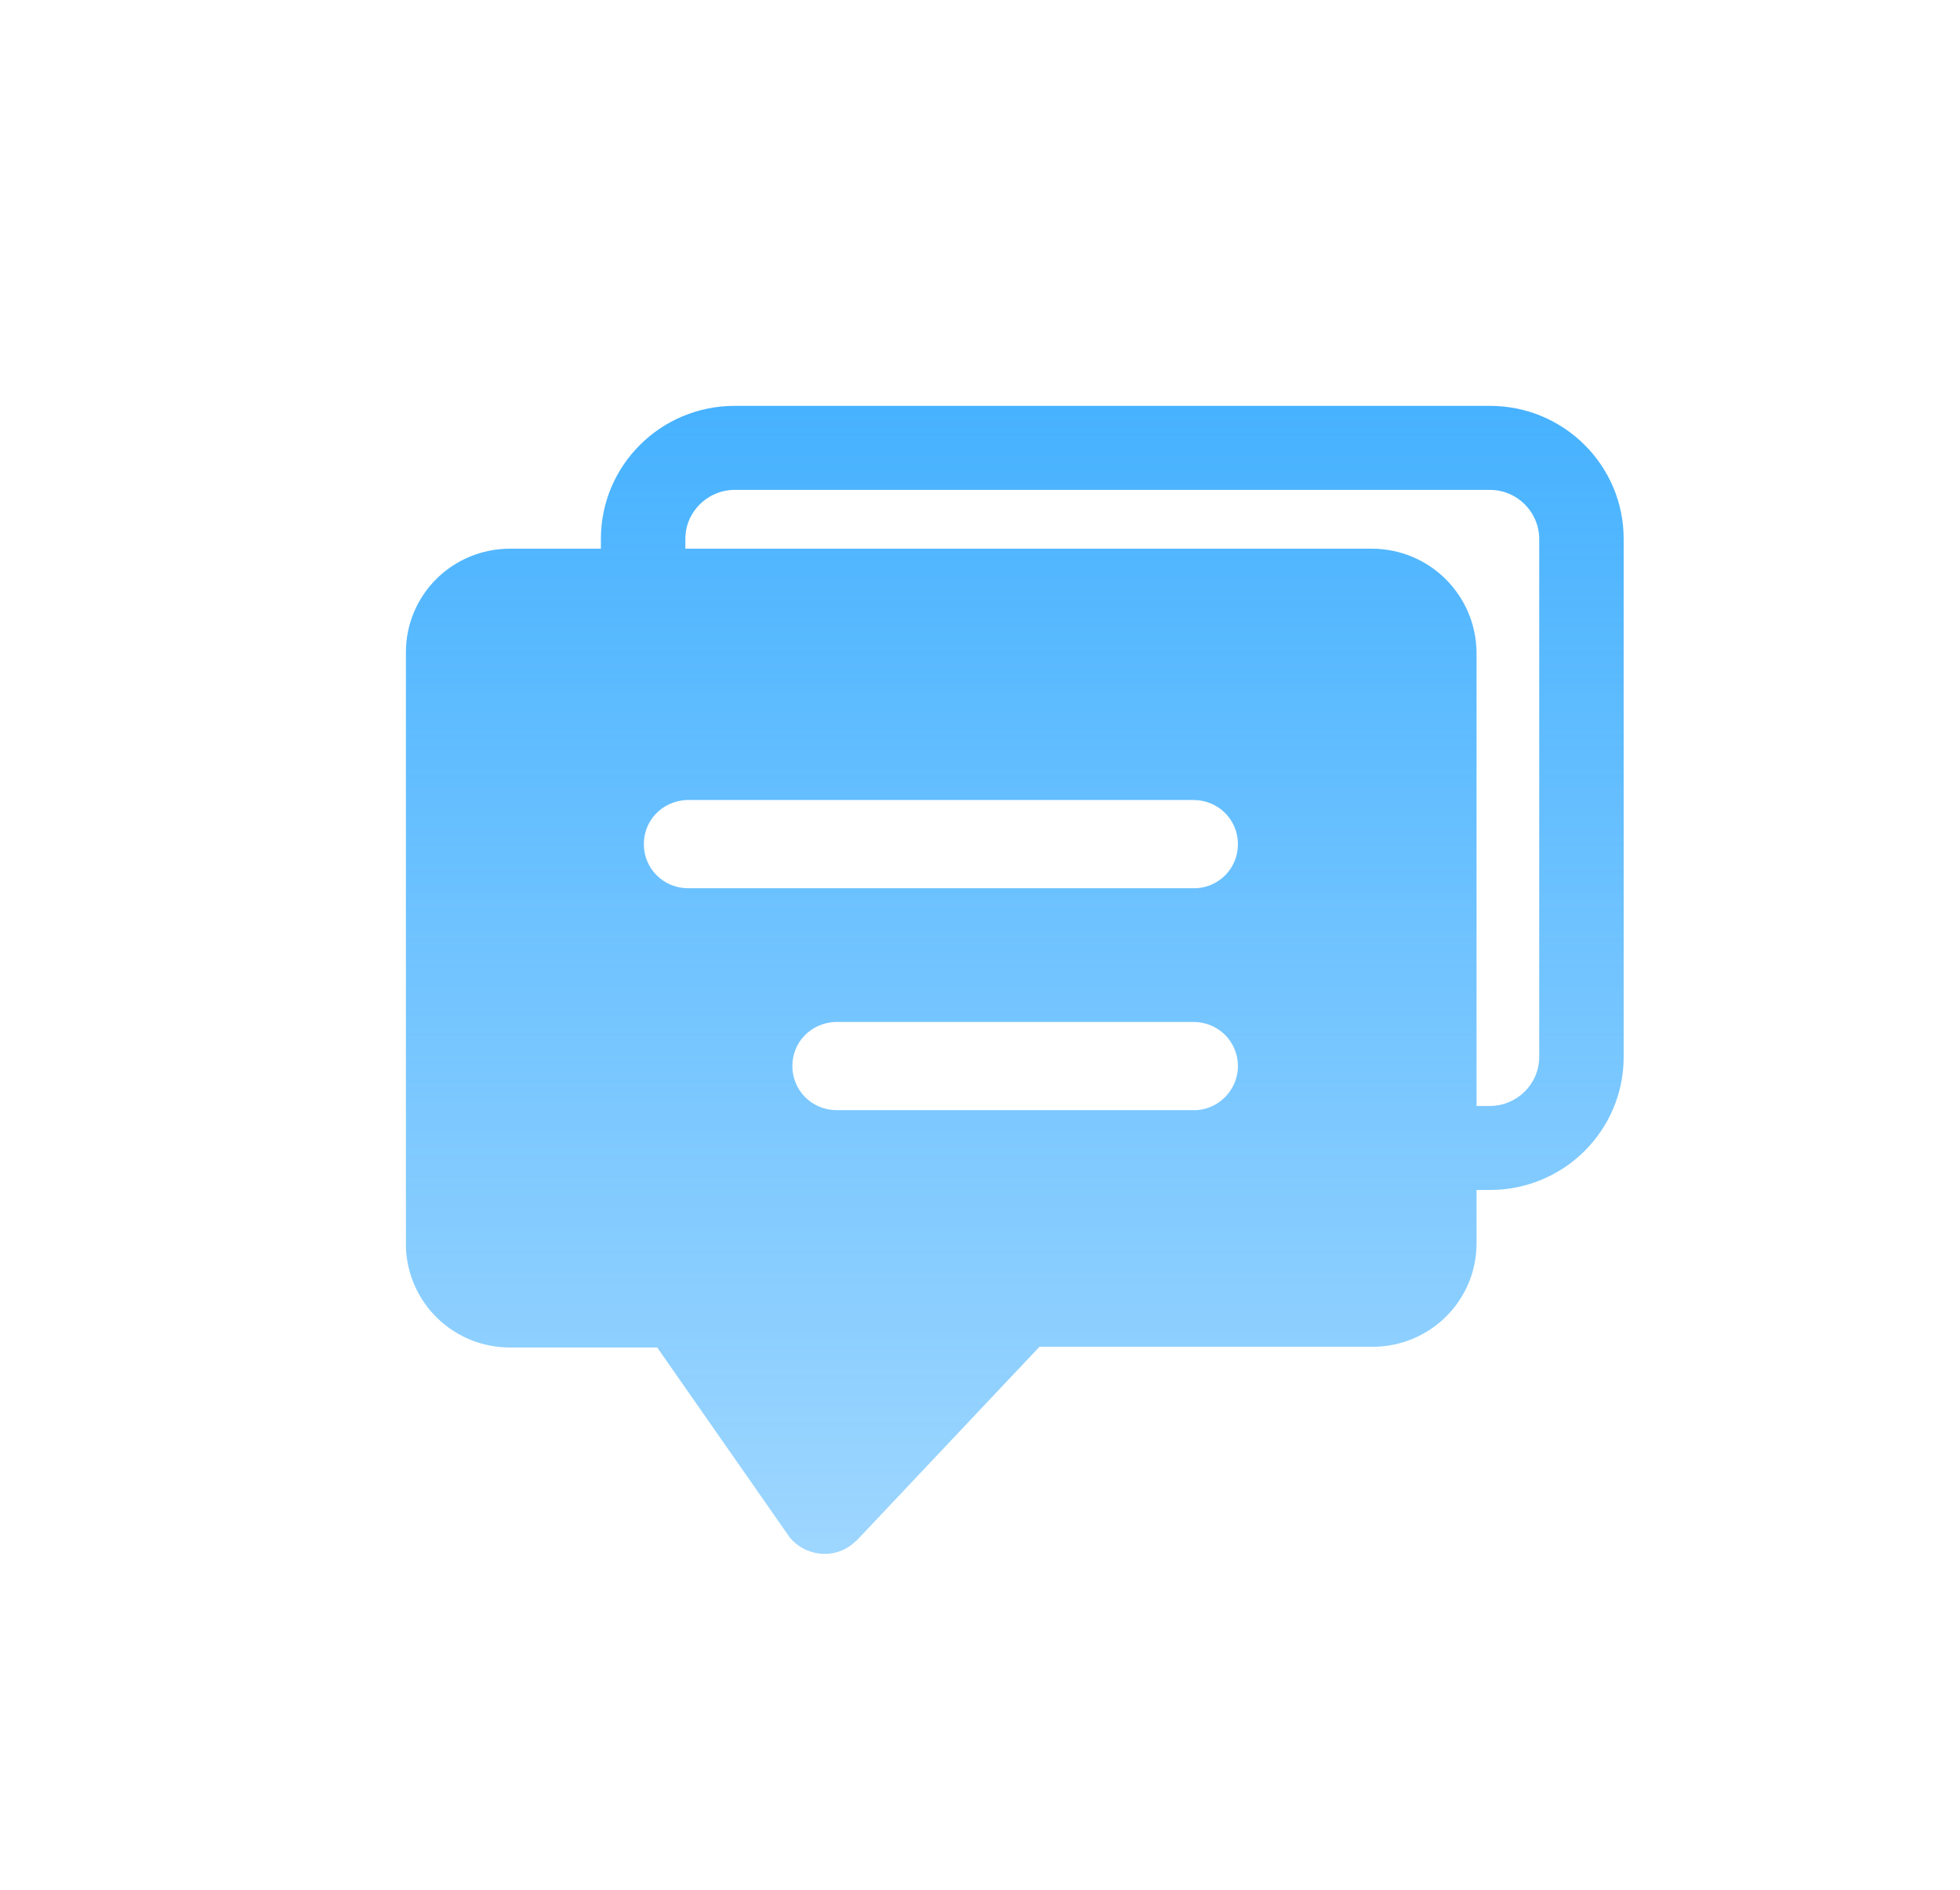 <svg xmlns="http://www.w3.org/2000/svg" xmlns:xlink="http://www.w3.org/1999/xlink" fill="none" version="1.1" width="169" height="163" viewBox="0 0 169 163"><defs><filter id="master_svg0_19_5816" filterUnits="objectBoundingBox" color-interpolation-filters="sRGB" x="-0.305" y="-0.283" width="1.61" height="1.646"><feFlood flood-opacity="0" result="BackgroundImageFix"/><feColorMatrix in="SourceAlpha" type="matrix" values="0 0 0 0 0 0 0 0 0 0 0 0 0 0 0 0 0 0 127 0"/><feOffset dy="4" dx="0"/><feGaussianBlur stdDeviation="8"/><feColorMatrix type="matrix" values="0 0 0 0 0.23 0 0 0 0 0.567 0 0 0 0 0.81 0 0 0 0.06 0"/><feBlend mode="normal" in2="BackgroundImageFix" result="effect1_dropShadow"/><feBlend mode="normal" in="SourceGraphic" in2="effect1_dropShadow" result="shape"/><feColorMatrix in="SourceAlpha" type="matrix" result="hardAlpha" values="0 0 0 0 0 0 0 0 0 0 0 0 0 0 0 0 0 0 127 0"/><feOffset dy="3" dx="3"/><feGaussianBlur stdDeviation="5"/><feComposite in2="hardAlpha" operator="arithmetic" k2="-1" k3="1"/><feColorMatrix type="matrix" values="0 0 0 0 1 0 0 0 0 1 0 0 0 0 1 0 0 0 0.2 0"/><feBlend mode="normal" in2="shape" result="effect2_innerShadow"/></filter><linearGradient x1="0.5" y1="0" x2="0.5" y2="1" id="master_svg1_19_2960"><stop offset="0%" stop-color="#47B2FF" stop-opacity="1"/><stop offset="100%" stop-color="#47B2FF" stop-opacity="0.53"/></linearGradient></defs><g filter="url(#master_svg0_19_5816)"><path d="M125.468,28L60.344,28C53.971,28,48.812,33.132,48.812,39.471L48.812,40.316L40.983,40.316C36.006,40.316,32,44.301,32,49.251L32,100.568C32.182,105.398,36.127,109.202,40.983,109.202L53.668,109.202L64.957,125.382L65.078,125.563C66.413,127.193,68.841,127.495,70.48,126.167C70.601,126.046,70.783,125.925,70.905,125.804L86.624,109.141L115.332,109.141C120.309,109.141,124.315,105.157,124.315,100.206L124.315,95.618L125.468,95.618C131.841,95.618,137,90.486,137,84.147L137,39.471C137,33.132,131.841,28,125.468,28ZM100.159,88.735L69.145,88.735C67.02,88.735,65.321,87.045,65.321,84.932C65.321,82.879,66.899,81.249,68.962,81.128L99.916,81.128C102.04,81.128,103.74,82.819,103.74,84.932C103.74,86.924,102.162,88.615,100.159,88.735ZM100.159,69.597L56.338,69.597C54.214,69.597,52.514,67.907,52.514,65.794C52.514,63.741,54.092,62.111,56.156,61.99L99.916,61.99C102.04,61.99,103.74,63.681,103.74,65.794C103.74,67.846,102.162,69.476,100.159,69.597ZM129.717,84.147C129.717,86.502,127.775,88.373,125.468,88.373L124.315,88.373L124.315,49.251C124.254,44.301,120.249,40.316,115.272,40.316L56.095,40.316L56.095,39.471C56.095,37.116,58.038,35.245,60.344,35.245L125.468,35.245C127.835,35.245,129.717,37.177,129.717,39.471L129.717,84.147Z" fill="url(#master_svg1_19_2960)" fill-opacity="1"/></g></svg>
